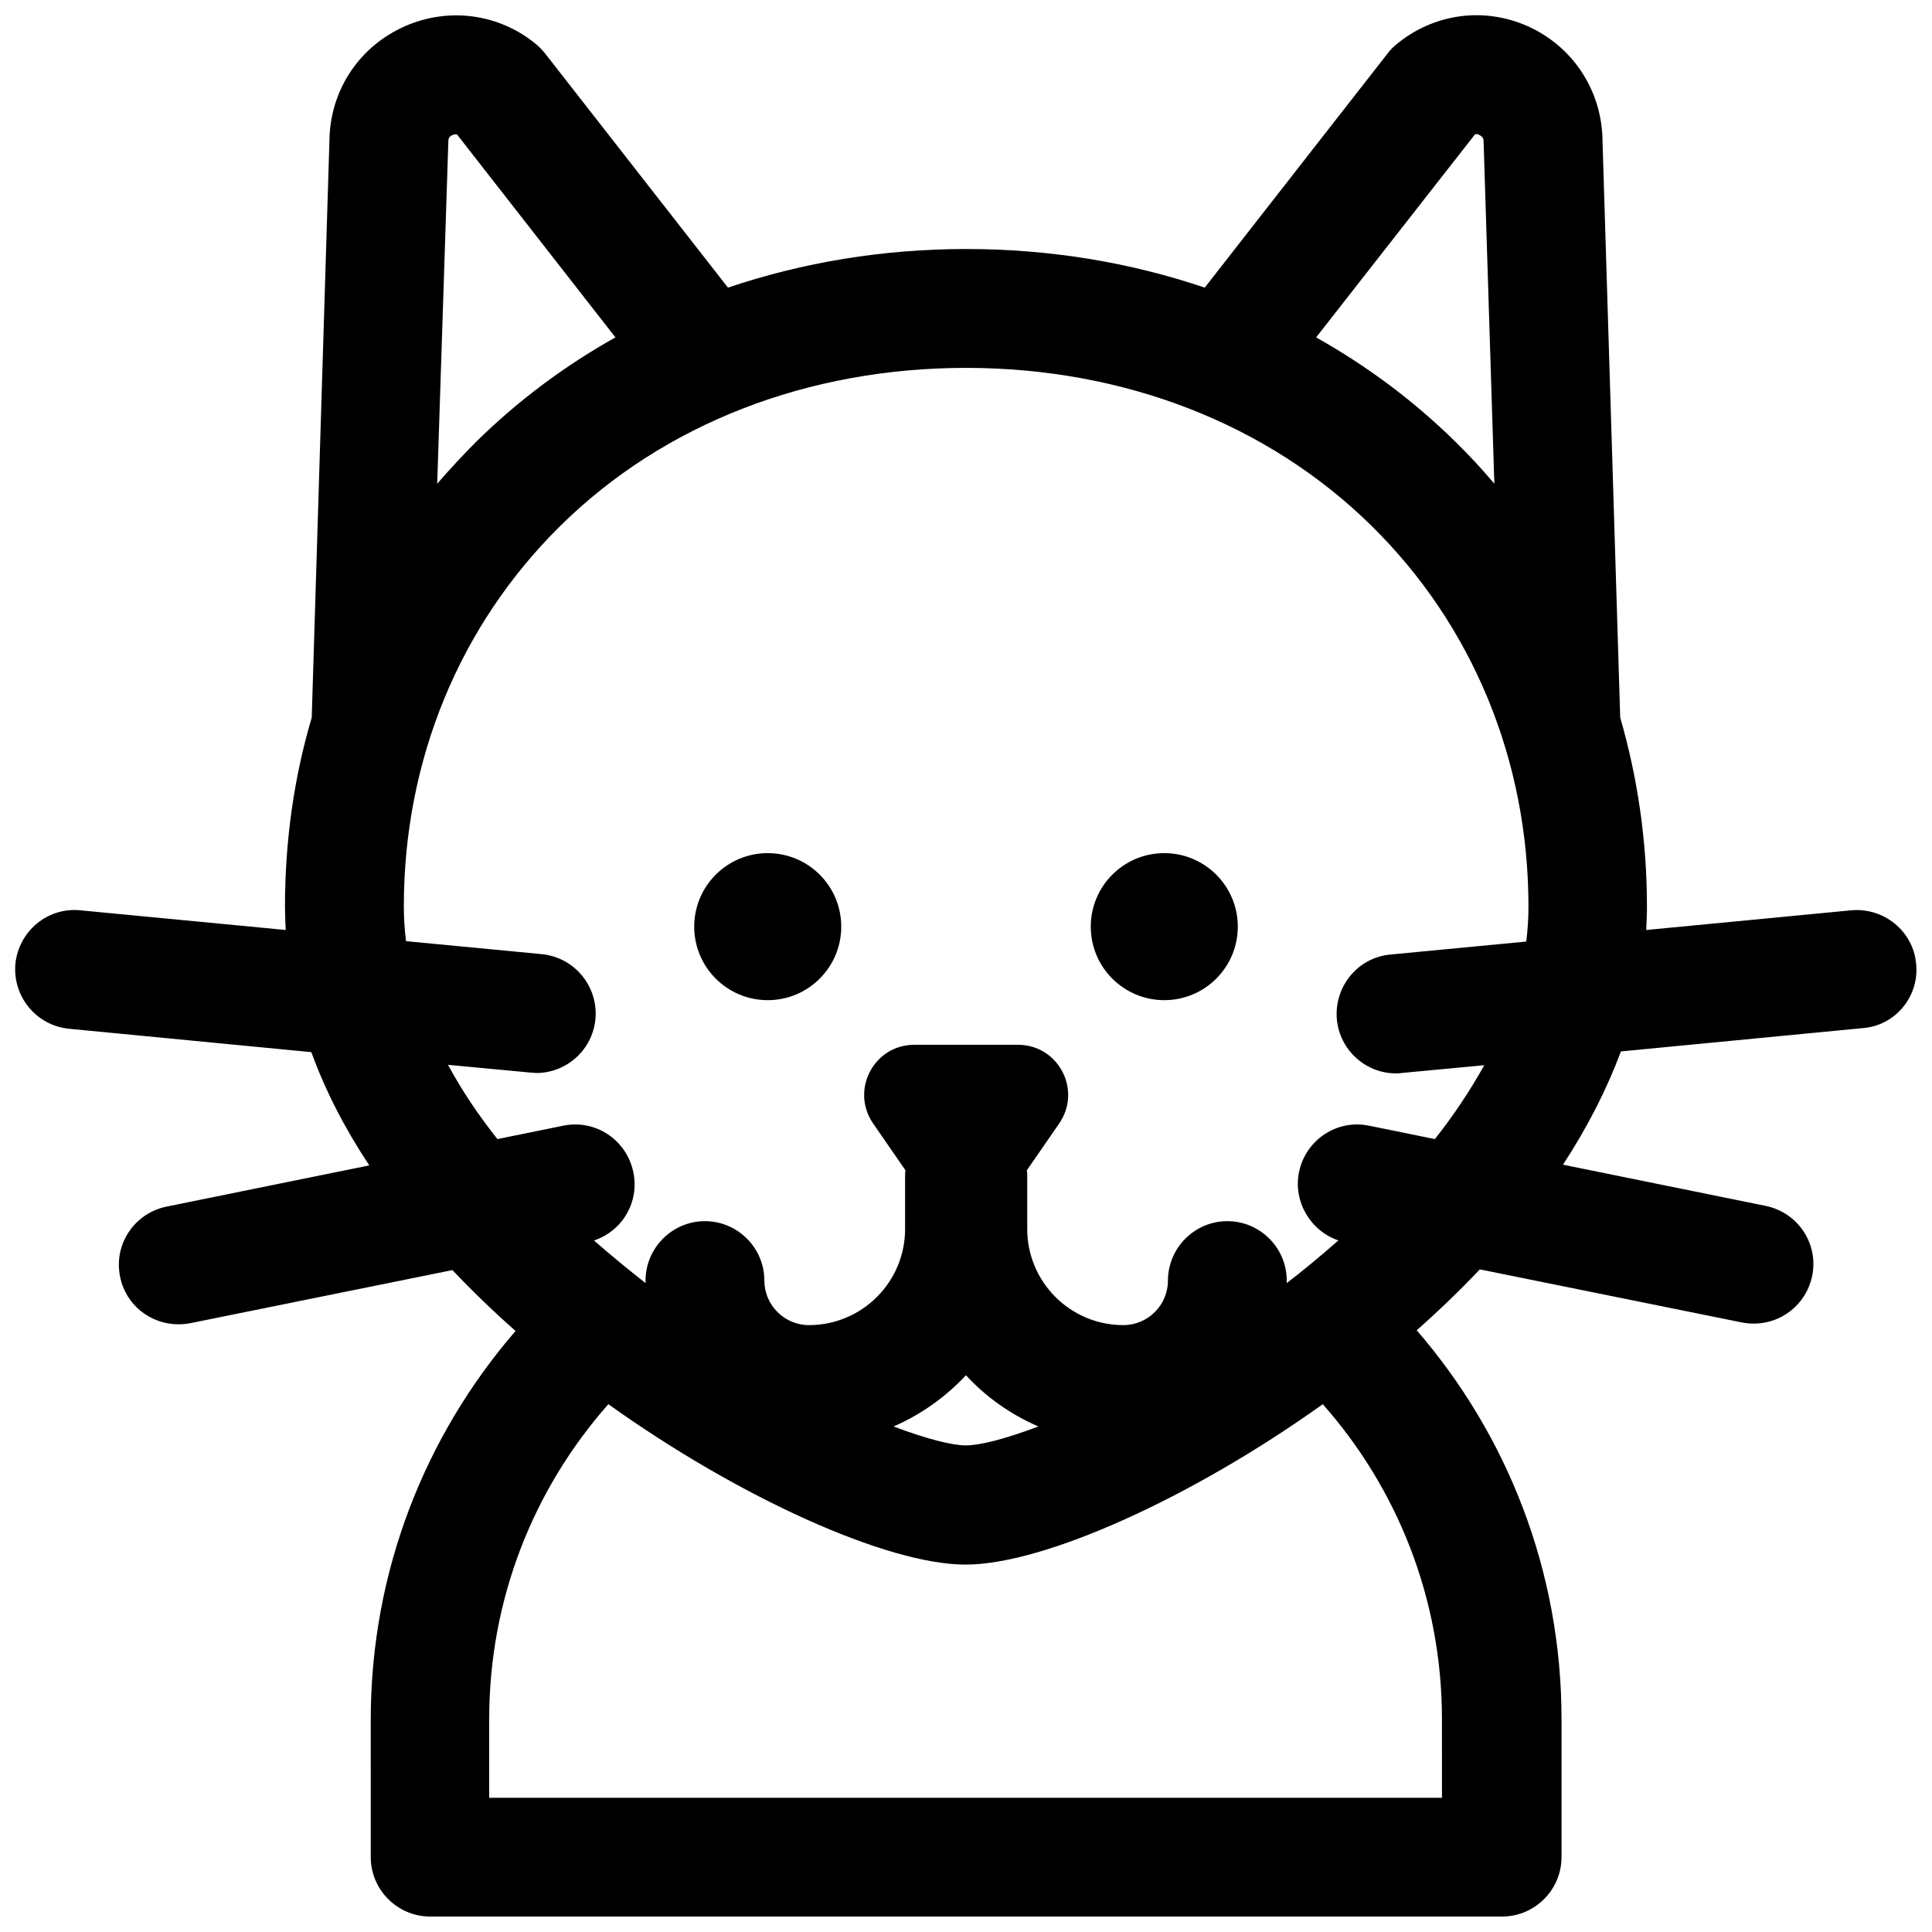 <?xml version="1.0" encoding="UTF-8"?>
<!-- Uploaded to: SVG Repo, www.svgrepo.com, Generator: SVG Repo Mixer Tools -->
<svg width="800px" height="800px" version="1.1" viewBox="144 144 512 512" xmlns="http://www.w3.org/2000/svg">
 <defs>
  <clipPath id="a">
   <path d="m148.09 148.09h503.81v503.81h-503.81z"/>
  </clipPath>
 </defs>
 <path d="m366.94 389.57c0 10.762-8.723 19.484-19.484 19.484s-19.484-8.723-19.484-19.484c0-10.758 8.723-19.48 19.484-19.48s19.484 8.723 19.484 19.48"/>
 <path d="m472.03 389.57c0 10.762-8.723 19.484-19.484 19.484-10.758 0-19.48-8.723-19.48-19.484 0-10.758 8.723-19.48 19.48-19.48 10.762 0 19.484 8.723 19.484 19.48"/>
 <g clip-path="url(#a)">
  <path d="m651.8 399.41c-0.789-8.66-8.562-14.957-17.219-14.168l-54.316 5.215c0.098-2.066 0.195-4.133 0.195-6.199 0-17.32-2.461-34.145-7.086-50.086l-4.723-153.9v-0.195c-0.59-12.793-8.168-23.91-19.777-29.125-11.711-5.215-24.992-3.344-34.832 4.82-0.887 0.688-1.672 1.574-2.363 2.461l-48.414 61.992c-19.777-6.691-41.031-10.234-63.172-10.234s-43.395 3.543-63.172 10.234l-48.414-61.992c-0.688-0.887-1.477-1.672-2.363-2.461-9.84-8.168-23.223-9.938-34.832-4.82-11.809 5.215-19.387 16.332-19.977 29.125v0.195l-4.723 153.9c-4.723 15.941-7.086 32.766-7.086 50.086 0 2.066 0.098 4.133 0.195 6.199l-54.414-5.215c-8.66-0.887-16.336 5.512-17.219 14.168-0.789 8.66 5.512 16.336 14.168 17.219l64.254 6.199c3.641 10.035 8.758 20.074 15.352 30.012l-53.727 10.922c-8.562 1.77-14.07 10.035-12.301 18.598 1.477 7.477 8.07 12.594 15.449 12.594 1.082 0 2.066-0.098 3.148-0.297l69.469-14.07c5.117 5.41 10.727 10.824 16.727 16.137-23.91 27.652-38.375 63.664-38.375 103.02l0.004 36.418c0 8.66 7.086 15.742 15.742 15.742h284.08c8.66 0 15.742-7.086 15.742-15.742v-36.605c0-39.359-14.465-75.375-38.375-103.02 6.004-5.312 11.512-10.629 16.727-16.137l69.469 14.07c1.082 0.195 2.066 0.297 3.148 0.297 7.379 0 13.875-5.117 15.449-12.594 1.77-8.562-3.738-16.828-12.301-18.598l-53.727-10.922c6.496-9.938 11.609-19.977 15.352-30.012l64.254-6.199c8.469-0.695 14.867-8.371 13.98-17.031zm-116.9-219.82c0.297-0.098 0.688-0.098 1.18 0.195 0.984 0.492 1.082 1.18 1.082 1.574l2.856 90.824c-3.246-3.836-6.691-7.578-10.43-11.219-11.02-10.824-23.32-19.977-36.801-27.551zm-272.08 1.77c0-0.395 0.098-1.18 1.082-1.574 0.492-0.195 0.887-0.195 1.18-0.195l42.016 53.824c-13.383 7.477-25.781 16.727-36.801 27.551-3.641 3.641-7.086 7.379-10.43 11.219zm137.17 327.09c5.312 5.805 11.906 10.43 19.188 13.578-8.855 3.344-15.547 5.019-19.188 5.019s-10.332-1.672-19.188-5.019c7.281-3.148 13.871-7.871 19.188-13.578zm126.34 111.98h-252.69v-20.859c0-31.98 11.906-61.203 31.586-83.445 34.539 24.699 73.801 42.508 94.66 42.508 20.859 0 60.121-17.809 94.66-42.508 19.68 22.238 31.586 51.465 31.586 83.445l0.004 20.859zm-2.066-174.56-17.418-3.543c-8.562-1.77-16.828 3.738-18.598 12.301-1.574 7.871 3.051 15.547 10.43 18.105-4.82 4.231-9.445 8.07-13.578 11.219l-0.098 0.098v-0.688c0-8.66-7.086-15.742-15.742-15.742-8.66 0-15.742 7.086-15.742 15.742 0 6.496-5.312 11.809-11.809 11.809-14.07 0-25.484-11.414-25.484-25.484v-13.875c0-0.59 0-1.082-0.098-1.672l8.562-12.398c6.102-8.855-0.195-20.859-10.922-20.859h-27.453c-10.727 0-17.023 12.004-10.922 20.859l8.562 12.398c-0.098 0.59-0.098 1.082-0.098 1.672v13.875c0 14.07-11.414 25.484-25.484 25.484-6.496 0-11.809-5.312-11.809-11.809 0-8.66-7.086-15.742-15.742-15.742-8.66 0-15.742 7.086-15.742 15.742v0.688l-0.098-0.098c-4.133-3.246-8.758-6.988-13.578-11.219 7.477-2.461 12.102-10.137 10.43-18.105-1.77-8.562-10.035-14.07-18.598-12.301l-17.418 3.543c-4.82-6.102-9.348-12.695-13.086-19.68l21.941 2.066c0.492 0 0.984 0.098 1.477 0.098 7.969 0 14.859-6.102 15.645-14.27 0.789-8.66-5.512-16.336-14.168-17.219l-36.016-3.445c-0.395-3.051-0.59-6.102-0.59-9.25 0-38.672 14.762-74.488 41.523-100.86 27.344-26.957 65.52-41.816 107.44-41.816 41.918 0 80.098 14.859 107.55 41.918 26.766 26.371 41.523 62.188 41.523 100.86 0 3.148-0.195 6.199-0.59 9.25l-36.016 3.445c-8.66 0.789-14.957 8.562-14.168 17.219 0.789 8.168 7.676 14.27 15.645 14.27 0.492 0 0.984 0 1.477-0.098l21.941-2.066c-3.836 6.887-8.262 13.48-13.086 19.578z"/>
 </g>
</svg>